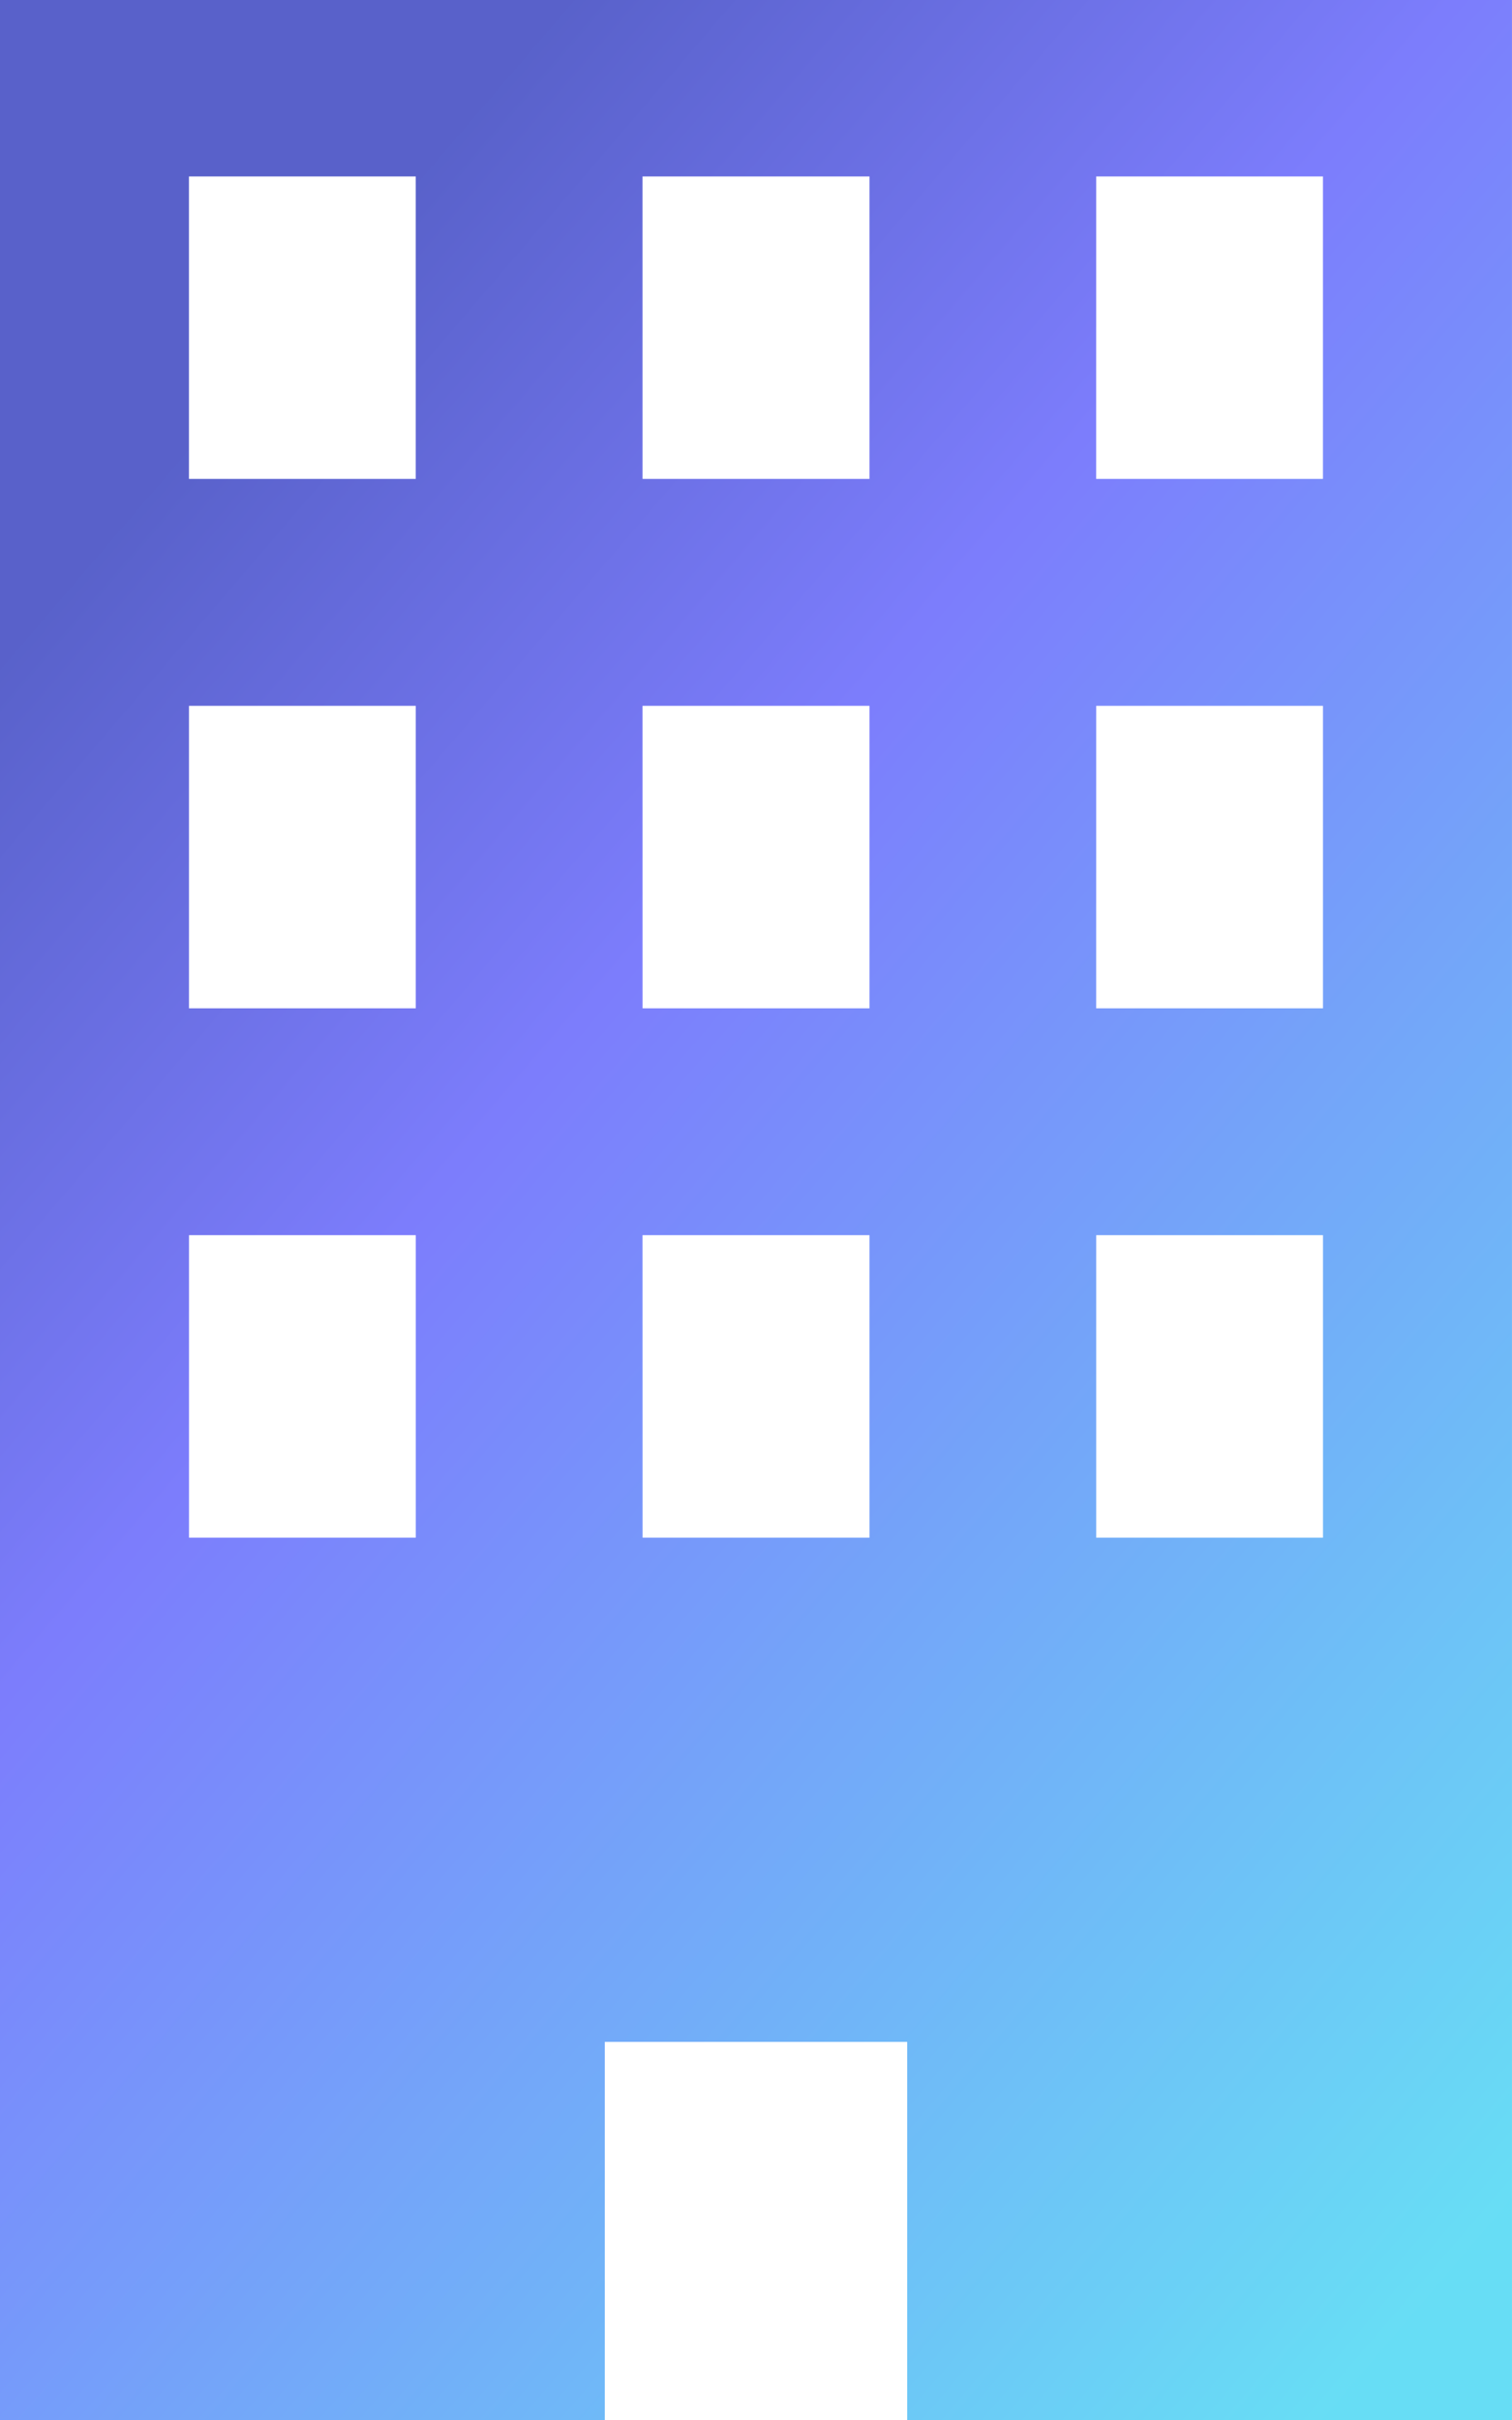 <svg xmlns="http://www.w3.org/2000/svg" xmlns:xlink="http://www.w3.org/1999/xlink" width="70.624" height="112.999" viewBox="0 0 70.624 112.999">
  <defs>
    <linearGradient id="linear-gradient" x1="0.187" y1="0.106" x2="0.848" y2="0.85" gradientUnits="objectBoundingBox">
      <stop offset="0" stop-color="#2833bb"/>
      <stop offset="0.315" stop-color="#5657fc"/>
      <stop offset="1" stop-color="#3bd4f2"/>
    </linearGradient>
  </defs>
  <path id="交差_4" data-name="交差 4" d="M4018.062,149.5V131.843h-14.125V149.5h-28.25V36.5h70.624v113Zm8.828-41.2h10.594V94.175H4026.89Zm-21.187,0H4016.3V94.175H4005.7Zm-21.187,0h10.593V94.175h-10.593Zm42.373-24.718h10.594V69.458H4026.89Zm-21.187,0H4016.3V69.458H4005.7Zm-21.187,0h10.593V69.458h-10.593Zm42.373-24.719h10.594V44.739H4026.89Zm-21.187,0H4016.3V44.739H4005.7Zm-21.187,0h10.593V44.739h-10.593Z" transform="translate(-3975.688 -36.5)" opacity="0.771" fill="url(#linear-gradient)"/>
</svg>
